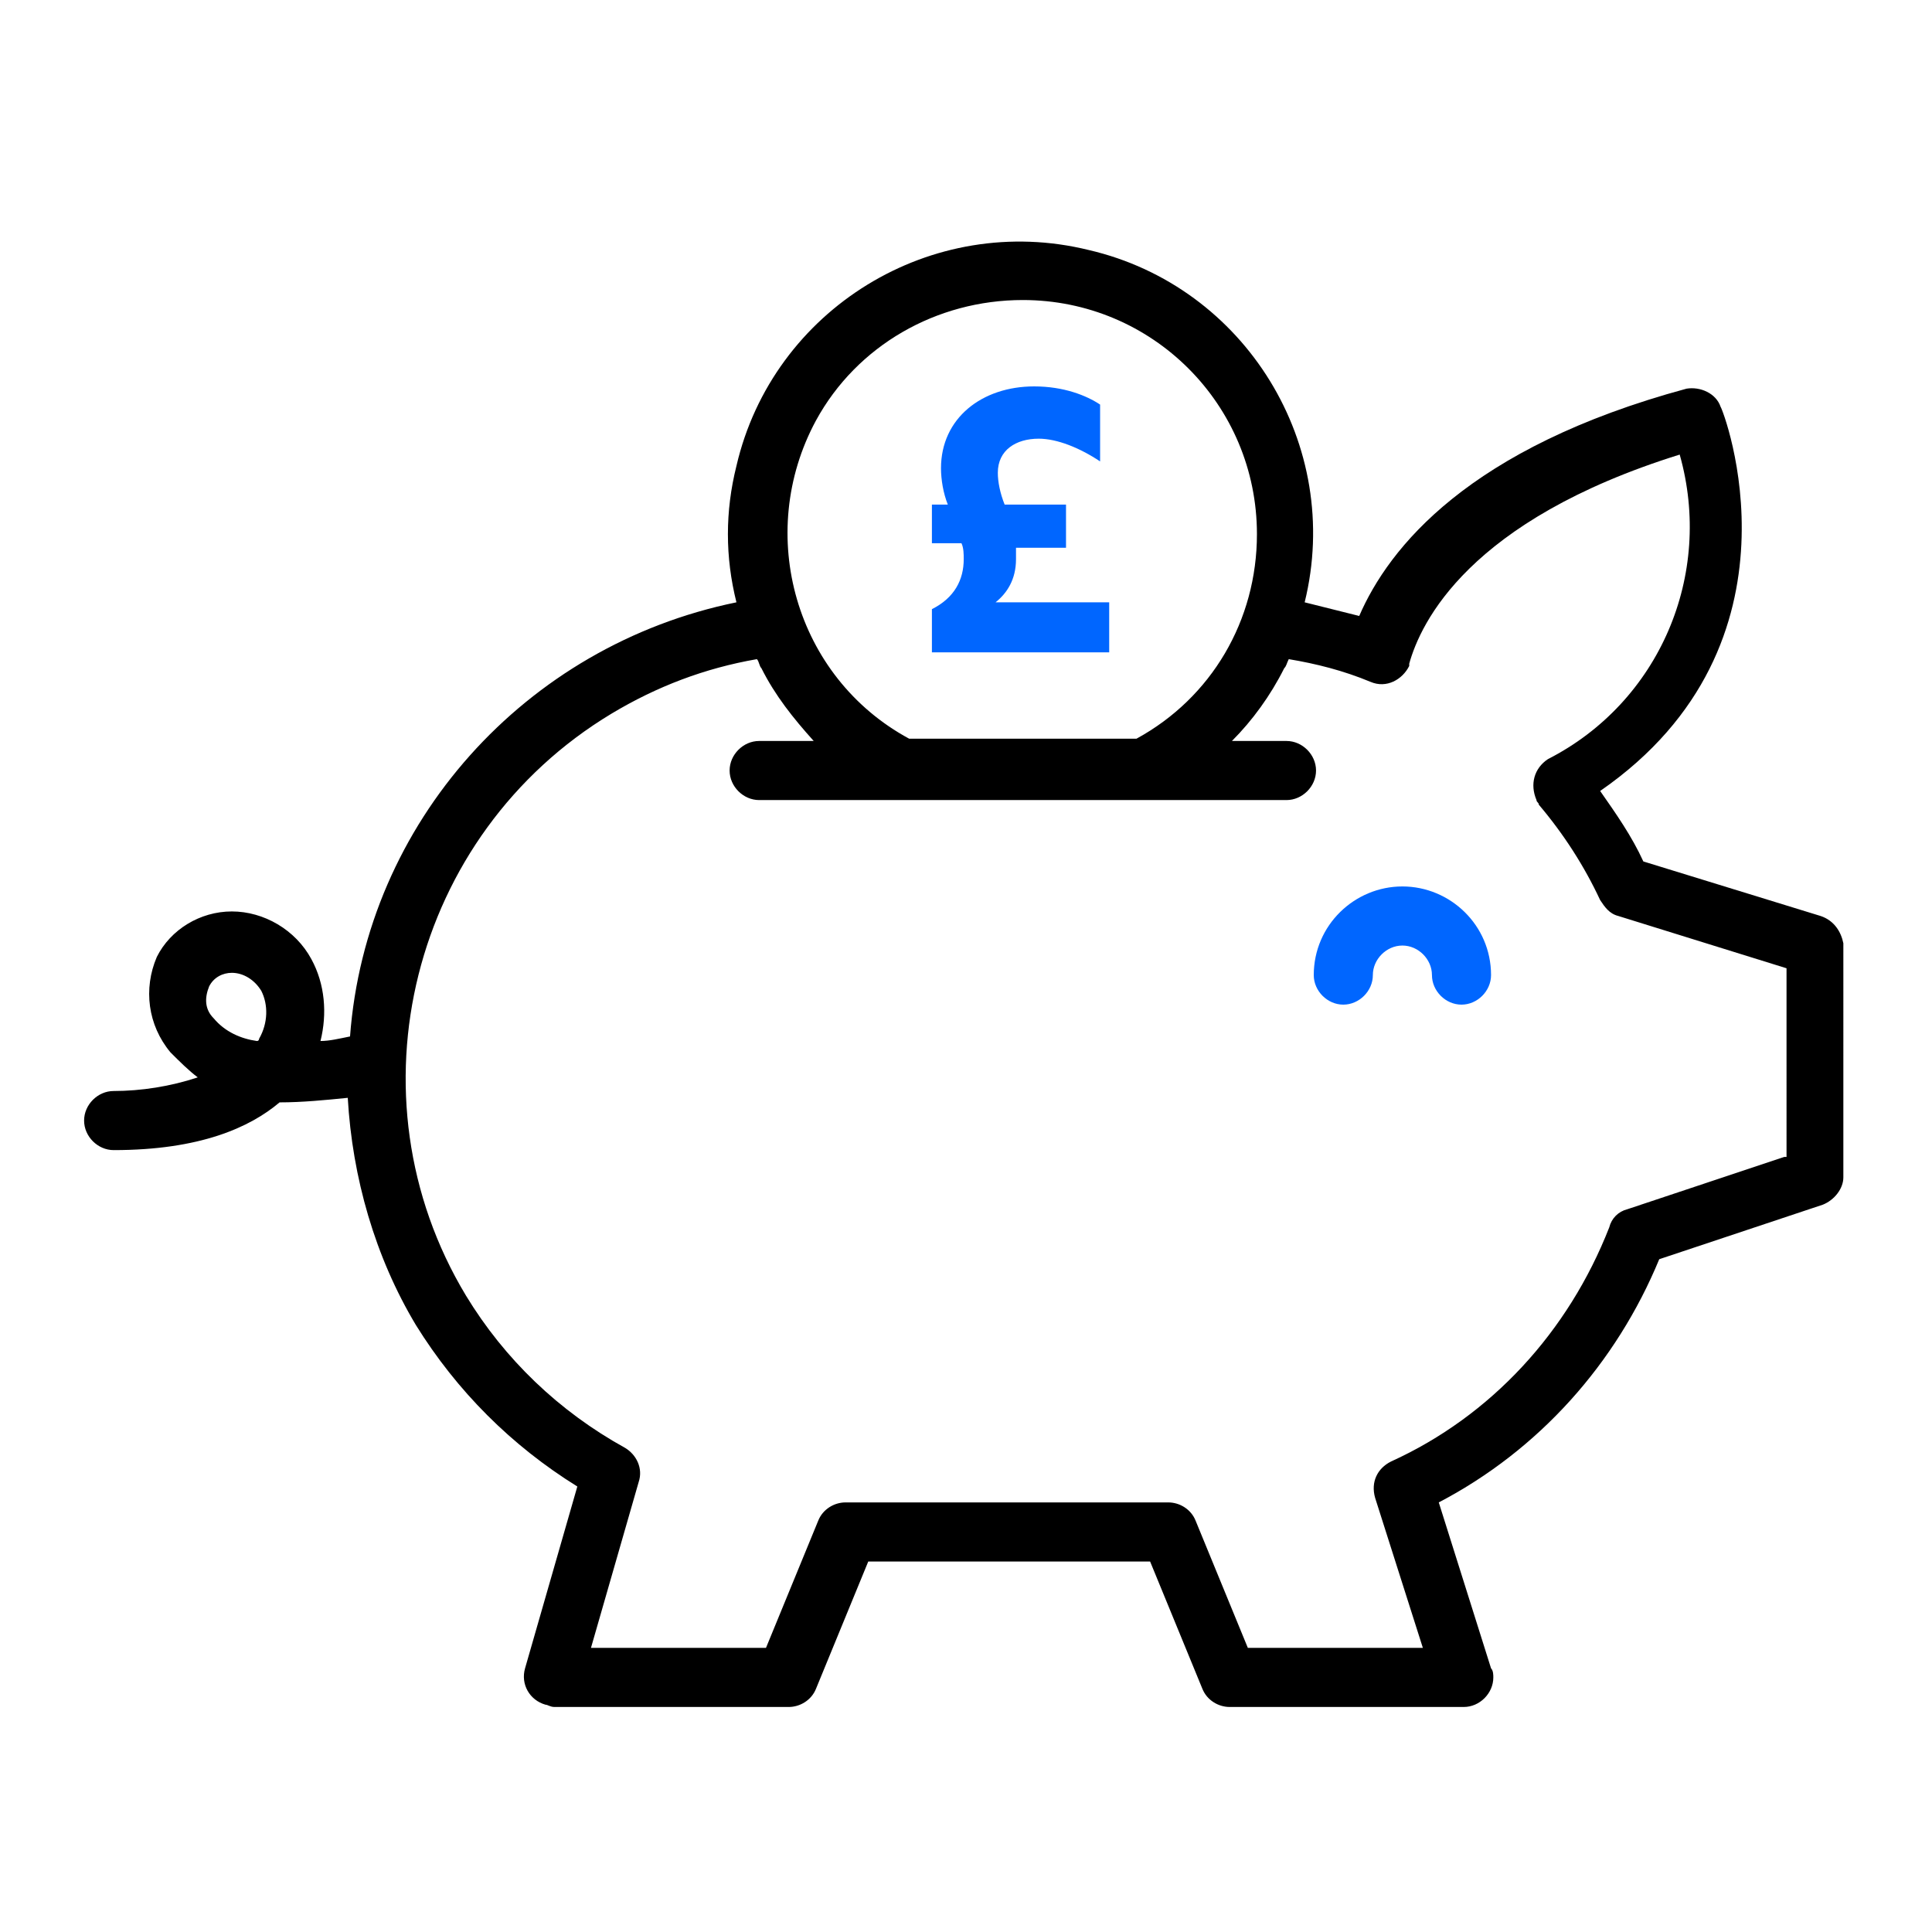 <?xml version="1.0" encoding="utf-8"?>
<!-- Generator: Adobe Illustrator 25.4.8, SVG Export Plug-In . SVG Version: 6.00 Build 0)  -->
<svg version="1.1" id="Layer_1" xmlns="http://www.w3.org/2000/svg" xmlns:xlink="http://www.w3.org/1999/xlink" x="0px" y="0px"
	 viewBox="0 0 85 85" style="enable-background:new 0 0 85 85;" xml:space="preserve">
<style type="text/css">
	.st0{clip-path:url(#SVGID_00000172436948272325733860000007486996024379368873_);}
	.st1{fill:#0066FF;}
</style>
<g>
	<defs>
		<rect id="SVGID_1_" x="3.7" y="10.6" width="77.4" height="64.5"/>
	</defs>
	<clipPath id="SVGID_00000165935031254595977420000016088153085130724749_">
		<use xlink:href="#SVGID_1_"  style="overflow:visible;"/>
	</clipPath>
	<path style="clip-path:url(#SVGID_00000165935031254595977420000016088153085130724749_);" d="M78.5,50.9l-6.9,2.3
		c-0.4,0.1-0.7,0.4-0.8,0.8c-1.8,4.6-5.2,8.3-9.6,10.3c-0.6,0.3-0.9,0.9-0.7,1.6l2.1,6.6h-7.7l-2.3-5.6c-0.2-0.5-0.7-0.8-1.2-0.8
		H37.2c-0.5,0-1,0.3-1.2,0.8l-2.3,5.6H26l2.1-7.3c0.2-0.6-0.1-1.2-0.6-1.5c-2.9-1.6-5.3-3.9-7-6.7c-5.3-8.8-2.4-20.3,6.4-25.6
		c2-1.2,4.1-2,6.4-2.4c0.1,0.1,0.1,0.3,0.2,0.4c0.6,1.2,1.4,2.2,2.3,3.2h-2.4c-0.7,0-1.3,0.6-1.3,1.3c0,0.7,0.6,1.3,1.3,1.3h23.2
		c0.7,0,1.3-0.6,1.3-1.3c0-0.7-0.6-1.3-1.3-1.3h-2.4c0.9-0.9,1.7-2,2.3-3.2c0.1-0.1,0.1-0.2,0.2-0.4c1.2,0.2,2.4,0.5,3.6,1
		c0.7,0.3,1.4-0.1,1.7-0.7c0,0,0-0.1,0-0.1c0.5-1.8,2.6-6.3,11.9-9.2c1.5,5.3-0.9,10.9-5.8,13.4c-0.6,0.4-0.8,1.1-0.5,1.8
		c0,0.1,0.1,0.1,0.1,0.2c1.1,1.3,2,2.7,2.7,4.2c0.2,0.3,0.4,0.6,0.8,0.7l7.4,2.3V50.9L78.5,50.9z M45,13.2c5.7,0,10.3,4.6,10.3,10.3
		c0,3.8-2,7.2-5.3,9H40c-5-2.7-6.8-9-4.1-14C37.7,15.2,41.2,13.2,45,13.2L45,13.2z M11.4,45.7c0,0,0,0.1-0.1,0.1
		c-0.7-0.1-1.4-0.4-1.9-1c-0.4-0.4-0.4-0.9-0.2-1.4c0.2-0.4,0.6-0.6,1-0.6h0c0.5,0,1,0.3,1.3,0.8C11.8,44.2,11.8,45,11.4,45.7
		L11.4,45.7z M80.1,40.3l-7.8-2.4c-0.5-1.1-1.2-2.1-1.9-3.1c9.4-6.5,5.4-16.8,5.3-16.9c-0.2-0.6-0.9-0.9-1.5-0.8
		c-9.6,2.6-13.1,7-14.4,10c-0.8-0.2-1.6-0.4-2.4-0.6c1.7-6.9-2.6-13.9-9.5-15.5c-6.9-1.7-13.9,2.6-15.5,9.5c-0.5,2-0.5,4,0,6
		c-9.3,1.9-16.3,9.7-17,19.1c-0.5,0.1-0.9,0.2-1.3,0.2c0.3-1.2,0.2-2.5-0.4-3.6c-0.7-1.3-2.1-2.1-3.5-2.1c-1.4,0-2.7,0.8-3.3,2
		c-0.6,1.4-0.4,3,0.6,4.2c0.4,0.4,0.8,0.8,1.2,1.1C7.5,47.8,6.2,48,5,48c-0.7,0-1.3,0.6-1.3,1.3s0.6,1.3,1.3,1.3c3.8,0,6-1,7.3-2.1
		c1,0,2-0.1,3-0.2c0.2,3.5,1.2,7,3,10c1.8,2.9,4.2,5.3,7.1,7.1l-2.3,8c-0.2,0.7,0.2,1.4,0.9,1.6c0.1,0,0.2,0.1,0.4,0.1h10.3
		c0.5,0,1-0.3,1.2-0.8l2.3-5.6h12.4l2.3,5.6c0.2,0.5,0.7,0.8,1.2,0.8h10.3c0.7,0,1.3-0.6,1.3-1.3c0-0.1,0-0.3-0.1-0.4l-2.3-7.3
		c4.4-2.3,7.8-6.1,9.7-10.7l7.2-2.4c0.5-0.2,0.9-0.7,0.9-1.2V41.5C81,41,80.7,40.5,80.1,40.3L80.1,40.3z"/>
</g>
<path class="st1" d="M61.7,39c-2.1,0-3.9,1.7-3.9,3.9c0,0.7,0.6,1.3,1.3,1.3s1.3-0.6,1.3-1.3c0-0.7,0.6-1.3,1.3-1.3s1.3,0.6,1.3,1.3
	c0,0.7,0.6,1.3,1.3,1.3c0.7,0,1.3-0.6,1.3-1.3C65.6,40.7,63.8,39,61.7,39L61.7,39z"/>
<path class="st1" d="M41,22.2h0.7c-0.2-0.5-0.3-1.1-0.3-1.6c0-2.2,1.8-3.6,4.1-3.6c1.3,0,2.3,0.4,2.9,0.8v2.5c-0.9-0.6-1.9-1-2.7-1
	c-1,0-1.8,0.5-1.8,1.5c0,0.4,0.1,0.9,0.3,1.4h2.7v1.9h-2.2c0,0.2,0,0.4,0,0.5c0,0.9-0.4,1.5-0.9,1.9v0h5v2.2H41v-1.9
	c1-0.5,1.4-1.3,1.4-2.2c0-0.2,0-0.5-0.1-0.7H41V22.2z"/>
</svg>
